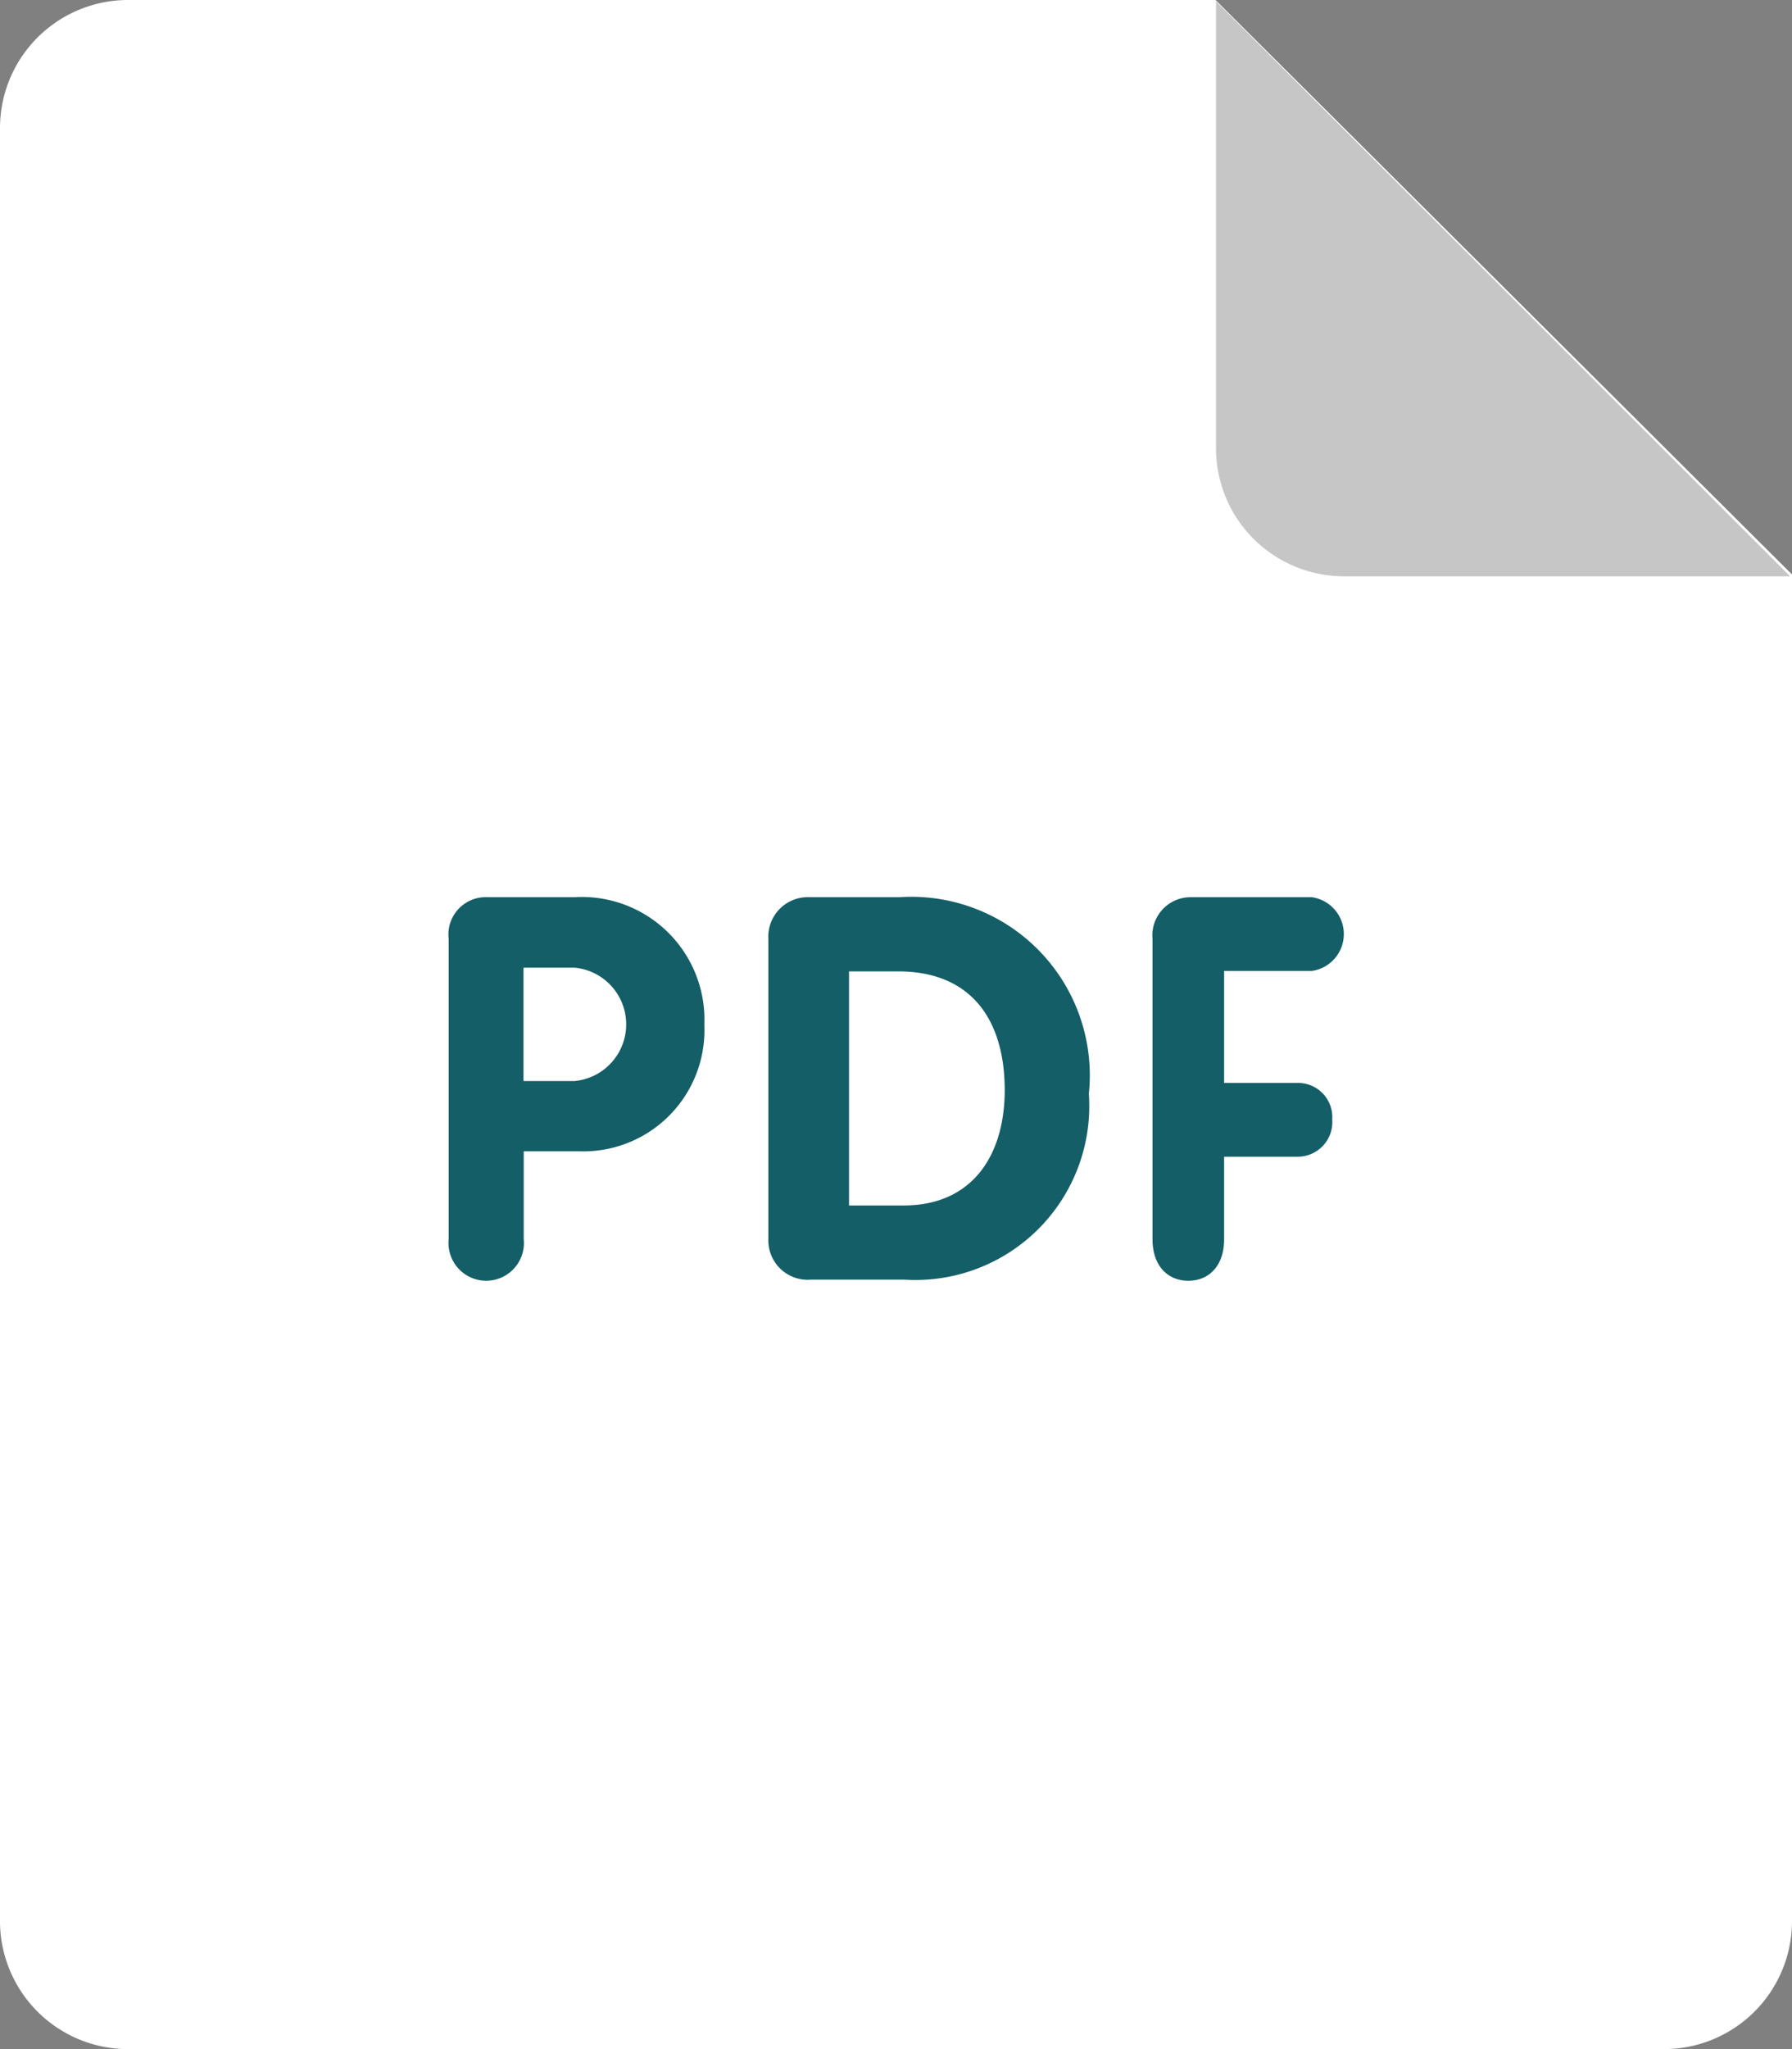 <svg xmlns="http://www.w3.org/2000/svg" width="31.5" height="36" viewBox="0 0 31.5 36"><rect x="0" y="0" width="31.5" height="36" fill="#808080" stroke="none"/><defs><style>.a{fill:#fff;}.b{fill:#c6c6c6;}.c{fill:#145e67;}</style></defs><g transform="translate(-189 -298)"><path class="a" d="M191.25,298h19.117L220.5,308.093V331.75a2.25,2.25,0,0,1-2.25,2.25h-27a2.25,2.25,0,0,1-2.25-2.25v-31.5a2.251,2.251,0,0,1,2.25-2.25Zm0,0"/><path class="b" d="M345.994,308.259h-7.842a2.251,2.251,0,0,1-2.25-2.25v-7.852Zm0,0" transform="translate(-125.527 -0.134)"/><path class="c" d="M258.373,407.631a.654.654,0,0,0,0-1.295h-2.147a.671.671,0,0,0-.654.732v5.275c0,.471.268.731.63.731s.629-.261.629-.731v-1.448h1.3a.609.609,0,0,0,.6-.657.6.6,0,0,0-.6-.639h-1.3v-1.968Zm-7.255-1.295h-1.57a.694.694,0,0,0-.729.727v5.284a.692.692,0,0,0,.747.708h1.648a3.057,3.057,0,0,0,3.239-3.265,3.137,3.137,0,0,0-3.335-3.454Zm.076,5.416h-.957v-4.113h.863c1.306,0,1.874.877,1.874,2.086,0,1.132-.558,2.027-1.78,2.027Zm-5.753-5.416h-1.556a.655.655,0,0,0-.685.732v5.275a.663.663,0,1,0,1.319,0V410.8h.975a2.13,2.13,0,0,0,2.2-2.224,2.155,2.155,0,0,0-2.25-2.242Zm-.026,3.229h-.9v-1.991h.9a1,1,0,0,1,0,1.991Zm0,0" transform="translate(-46.313 -92.573)"/></g></svg>